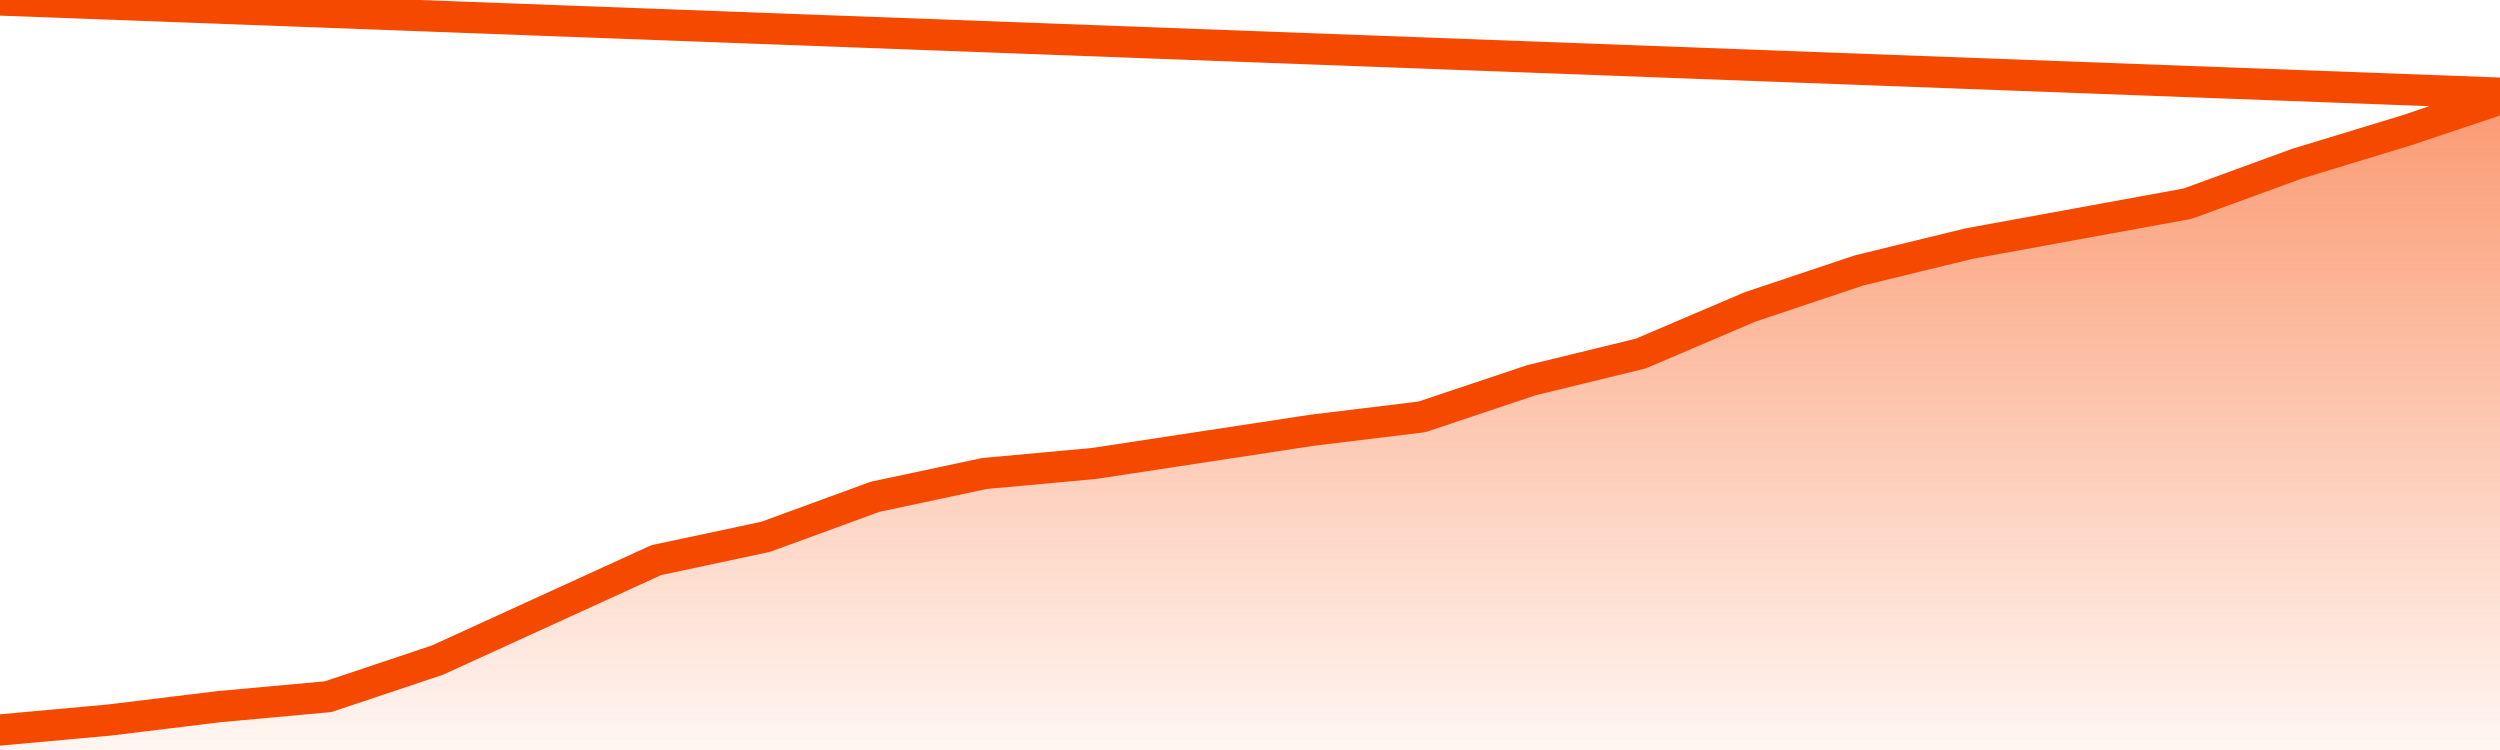       <svg
        version="1.1"
        xmlns="http://www.w3.org/2000/svg"
        width="80"
        height="24"
        viewBox="0 0 80 24">
        <defs>
          <linearGradient x1=".5" x2=".5" y2="1" id="gradient">
            <stop offset="0" stop-color="#F64900"/>
            <stop offset="1" stop-color="#f64900" stop-opacity="0"/>
          </linearGradient>
        </defs>
        <path
          fill="url(#gradient)"
          fill-opacity="0.56"
          stroke="none"
          d="M 0,26 0.0,23.36 3.5,23.041 7.0,22.614 10.5,22.294 14.0,21.122 17.5,19.523 21.0,17.924 24.5,17.178 28.0,15.898 31.5,15.152 35.0,14.832 38.5,14.299 42.0,13.766 45.5,13.34 49.0,12.168 52.5,11.315 56.0,9.822 59.5,8.65 63.0,7.797 66.5,7.157 70.0,6.518 73.5,5.239 77.0,4.173 80.5,3.0 82,26 Z"
        />
        <path
          fill="none"
          stroke="#F64900"
          stroke-width="1"
          stroke-linejoin="round"
          stroke-linecap="round"
          d="M 0.0,23.36 3.5,23.041 7.0,22.614 10.5,22.294 14.0,21.122 17.5,19.523 21.0,17.924 24.5,17.178 28.0,15.898 31.5,15.152 35.0,14.832 38.5,14.299 42.0,13.766 45.5,13.34 49.0,12.168 52.5,11.315 56.0,9.822 59.5,8.65 63.0,7.797 66.5,7.157 70.0,6.518 73.5,5.239 77.0,4.173 80.5,3.0.join(' ') }"
        />
      </svg>
